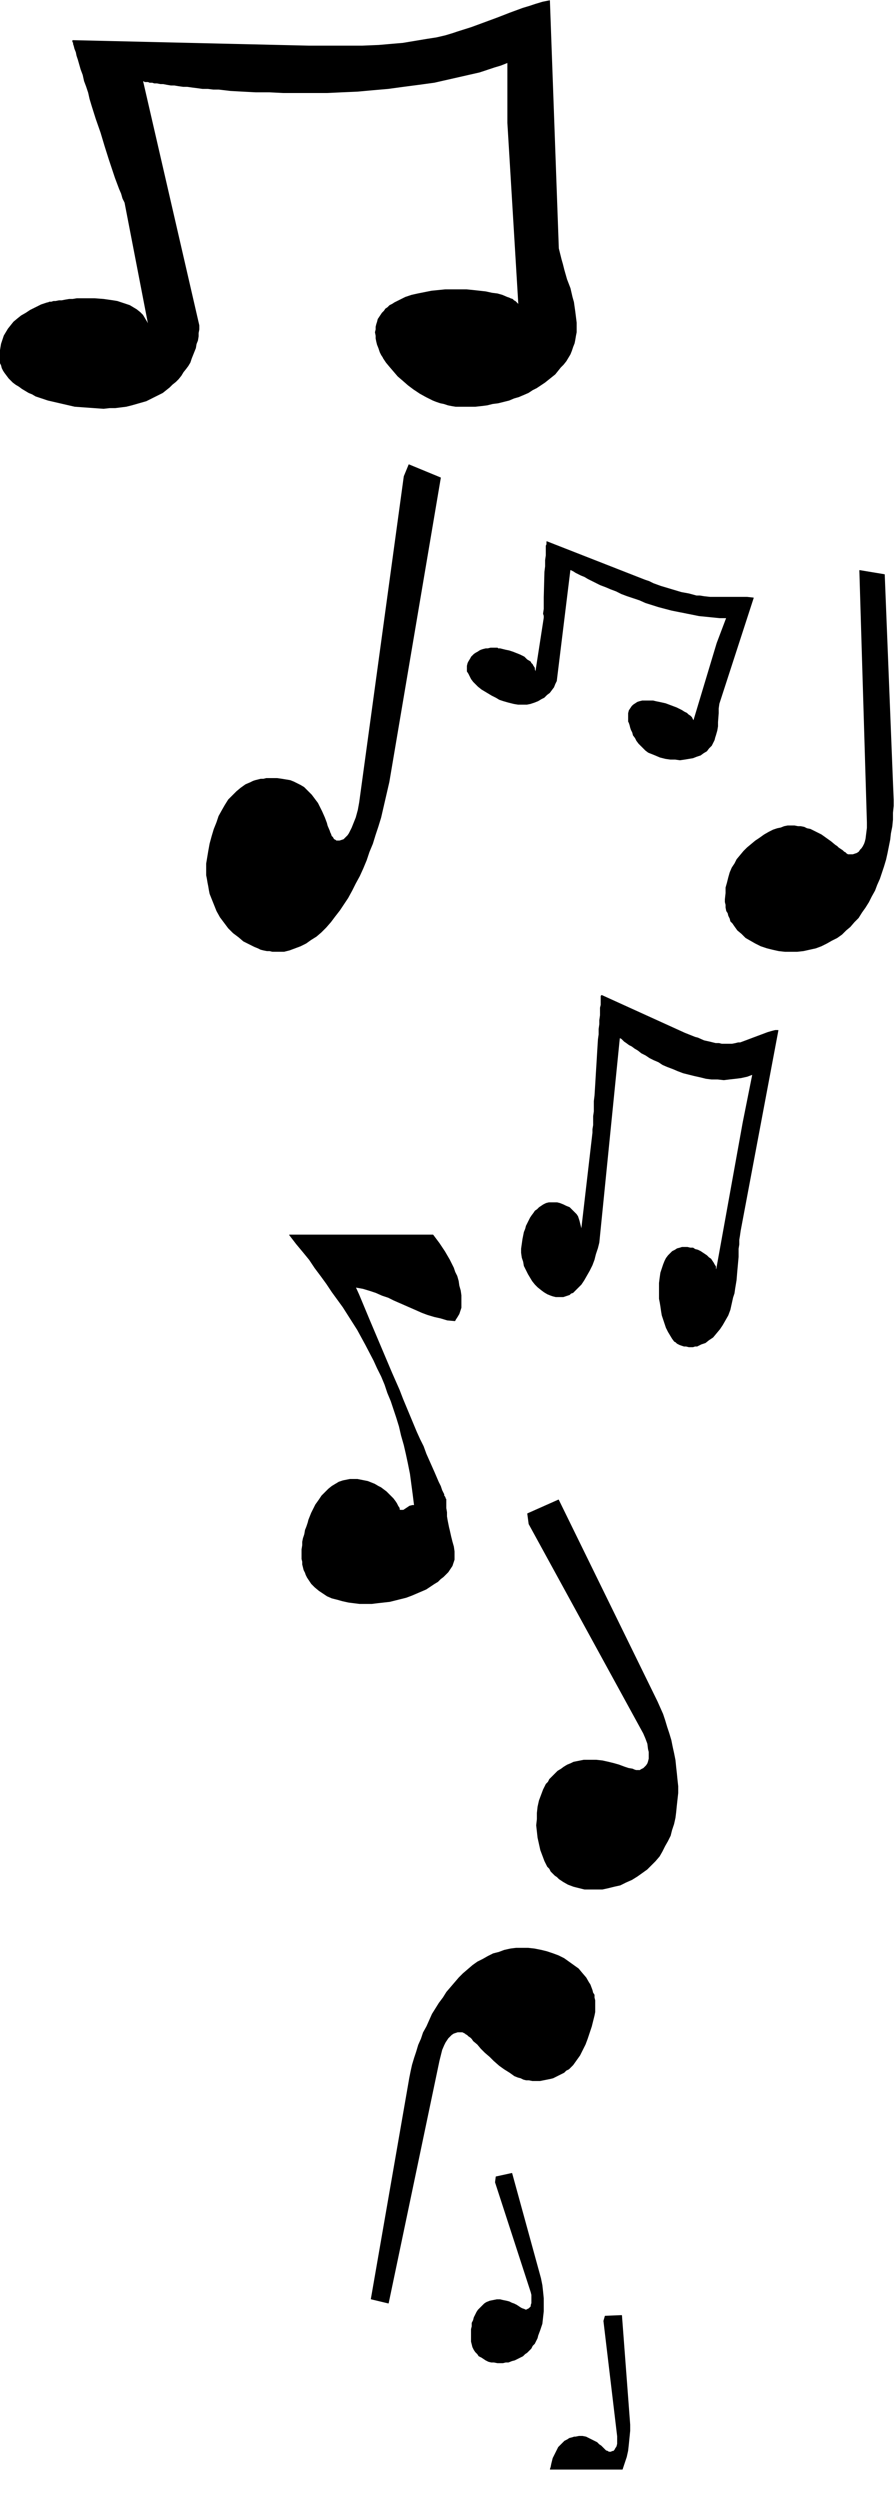 <svg xmlns="http://www.w3.org/2000/svg" fill-rule="evenodd" height="588.515" preserveAspectRatio="none" stroke-linecap="round" viewBox="0 0 1303 3642" width="210.535"><path d="m69 441-9 3-8 4-8 4-6 4-7 4-5 4-6 5-4 5-4 5-3 5-3 5-2 6-2 6-1 6-1 6v15l2 4 1 4 2 4 2 3 3 4 3 4 3 3 3 3 4 3 5 3 4 3 5 3 5 3 5 2 5 3 6 2 12 4 13 3 13 3 13 3 14 1 14 1 14 1 9-1h8l8-1 8-1 8-2 7-2 7-2 7-2 6-3 6-3 6-3 6-3 5-4 5-4 4-4 5-4 4-4 4-5 3-5 4-5 3-4 3-5 2-6 2-5 2-5 2-5 1-6 2-5 1-6v-5l1-5v-6l-82-356h2l1 1h5l2 1h4l3 1h4l5 1h4l5 1 6 1h5l6 1 7 1h6l7 1 8 1 7 1h8l8 1h8l17 2 18 1 19 1h20l20 1h64l21-1 23-1 22-2 23-2 22-3 23-3 22-3 22-5 22-5 22-5 21-7 10-3 10-4v88l16 265-2-2-1-1-2-2-2-1-2-2-3-1-2-1-3-1-7-3-7-2-8-1-9-2-9-1-9-1-10-1h-31l-10 1-10 1-10 2-10 2-9 2-9 3-8 4-8 4-3 2-4 2-3 3-3 2-2 3-3 3-2 3-2 3-2 3-1 4-1 3-1 4v4l-1 4 1 5v4l1 5 1 4 2 5 2 6 1 2 1 2 2 3 1 2 2 3 2 3 5 6 6 7 6 7 7 6 8 7 8 6 9 6 9 5 10 5 5 2 6 2 5 1 6 2 5 1 6 1h29l9-1 8-1 8-2 8-1 8-2 8-2 7-3 7-2 7-3 7-3 6-4 6-3 6-4 6-4 5-4 5-4 5-4 4-5 4-5 4-4 4-5 3-5 3-5 2-5 2-6 2-5 1-5 1-6 1-5v-14l-1-8-1-8-1-7-1-7-2-7-3-13-5-13-4-14-2-8-2-7-2-8-2-8L801 1l-10 2-10 3-9 3-10 3-19 7-18 7-19 7-19 7-19 6-9 3-10 3-13 3-13 2-12 2-12 2-12 2-12 1-23 2-24 1h-78l-344-8h0v1h0v1l1 1v2l1 3 1 4 2 5 1 5 2 6 2 7 2 7 3 8 2 9 3 8 3 9 2 9 3 10 6 19 7 20 6 20 6 19 3 9 3 9 3 9 3 8 3 8 3 7 2 7 3 6 36 186-1-6-3-6-3-5-3-5-4-4-5-4-5-3-5-3-6-2-6-2-6-2-6-1-7-1-7-1-13-1h-26l-6 1h-5l-6 1-5 1h-4l-5 1h-3l-3 1h-3l-2 1h-1 0zm731 1311-4 1-4 2-3 2-3 2-3 3-3 2-2 3-3 4-2 3-2 4-2 4-2 4-1 4-2 5-1 5-1 5-1 7-1 7v6l1 7 2 6 1 6 3 6 3 6 3 5 3 5 4 5 4 4 5 4 4 3 5 3 5 2 3 1 4 1h11l3-1 3-1 3-1 2-2 3-1 2-2 5-5 5-5 4-6 4-7 4-7 4-8 3-8 2-8 3-9 2-8 30-299v1h1l2 1 2 2 2 2 3 2 4 3 4 2 4 3 5 3 5 4 6 3 6 4 6 3 7 3 6 4 7 3 8 3 7 3 8 3 8 2 8 2 9 2 8 2 8 1h9l9 1 8-1 9-1 8-1 9-2 8-3-14 70-39 216-1-3v-3l-2-3-1-2-2-3-2-3-3-2-3-3-3-2-3-2-3-2-4-2-4-1-3-2h-4l-4-1h-8l-3 1-4 1-3 2-4 2-3 3-3 3-3 4-2 4-2 5-2 6-2 6-1 7-1 8v23l1 5 1 6 1 7 1 6 2 6 2 6 2 6 3 6 3 5 3 5 3 4 2 1 2 2 2 1 2 1 3 1 3 1h3l4 1h6l3-1h3l6-3 6-2 5-4 6-4 5-6 5-6 4-6 4-7 4-7 3-8 2-9 2-9 2-6 1-7 1-6 1-6 1-12 1-11 1-11v-12l1-6v-7l1-6 1-7 55-292h-4l-4 1-7 2-8 3-8 3-8 3-8 3-8 3h-3l-4 1-5 1h-15l-4-1h-5l-8-2-9-2-9-4-4-1-5-2-5-2-5-2-121-55h0l-1 1v13l-1 4v11l-1 7v6l-1 7v8l-1 7-1 16-1 17-1 16-1 17-1 16-1 8v15l-1 7v13l-1 6v5l-18 155 1-5v-10l-1-4-1-4-1-4-1-3-1-3-2-3-2-2-2-2-2-2-4-4-5-2-4-2-5-2-4-1h-12zm321-540-7 4-7 5-6 4-6 5-6 5-5 5-5 6-5 6-3 6-4 6-3 7-2 7-2 8-2 7v8l-1 9v4l1 4v4l1 5 2 3 1 4 2 4 1 4 3 3 2 3 5 7 6 5 6 6 7 4 7 4 8 4 9 3 8 2 9 2 9 1h18l9-1 9-2 9-2 8-3 8-4 7-4 8-4 7-5 6-6 6-5 6-7 6-6 5-8 5-7 5-8 4-8 5-9 3-8 4-9 3-9 3-9 3-10 2-9 2-10 2-10 1-9 2-10 1-10v-10l1-10v-9l-13-328-36-6 11 367v8l-1 8-1 8-1 4-1 3-2 4-2 3-2 2-2 3-3 2-3 1-3 1h-7l-2-1-2-2-2-1-2-2-6-4-1-1-1-1-3-2-6-5-7-5-7-5-8-4-8-4-5-1-4-2-5-1h-4l-5-1h-10l-5 1-5 2-5 1-6 2-6 3zm-733-78-4 1h-4l-8 2-3 1-4 2-7 3-7 5-6 5-6 6-6 6-5 8-4 7-5 9-3 9-4 10-3 10-3 11-2 11-1 6-1 6-1 6v17l1 5 1 6 1 5 1 6 1 5 2 5 4 10 4 10 5 9 6 8 6 8 7 7 8 6 7 6 8 4 8 4 5 2 4 2 4 1 5 1h4l4 1h17l8-2 8-3 8-3 8-4 7-5 8-5 7-6 7-7 7-8 6-8 7-9 6-9 6-9 6-11 5-10 6-11 5-11 5-12 4-12 5-12 4-13 4-12 4-13 3-13 3-13 3-13 3-13 75-443-46-19-7 17-65 475-2 11-3 11-2 5-2 5-2 5-2 4-2 4-2 3-3 3-3 3-3 1-3 1h-5l-1-1-2-1-1-1-1-2-2-2-1-3-1-2-1-3-3-7-1-4-3-8-4-9-4-8-2-4-3-4-3-4-3-4-4-4-3-3-4-4-5-3-4-2-6-3-5-2-6-1-6-1-7-1h-16zm425 1446-3 3-3 3-3 3-3 3-2 4-3 3-4 8-3 8-3 8-2 9-1 9v9l-1 9 1 9 1 9 2 9 2 9 3 8 3 8 2 4 2 4 3 3 2 4 3 3 3 3 3 2 3 3 3 2 3 2 7 4 8 3 8 2 8 2h26l9-2 8-2 9-2 8-4 9-4 8-5 7-5 7-5 6-6 6-6 6-7 4-7 4-8 4-7 4-8 2-8 3-9 2-9 1-8 1-10 1-9 1-9v-10l-1-9-1-10-1-9-1-10-2-10-2-9-2-10-3-10-3-9-3-10-3-9-4-9-4-9-144-294-45 20 2 15 167 305 3 7 3 8 1 8 1 4v10l-1 4-1 3-2 3-2 2-2 2-4 2-1 1h-6l-3-1-2-1-6-1-6-2-8-3-7-2-8-2-9-2-9-1h-18l-5 1-5 1-5 1-4 2-5 2-5 3-4 3-5 3zm-37 451h11l5-1 5-1 5-1 4-1 4-2 4-2 4-2 4-2 3-3 4-2 3-3 3-3 5-7 5-7 4-8 4-8 3-8 3-9 3-9 2-8 2-8 1-5v-17l-1-4v-4l-2-3-1-4-3-8-2-3-4-7-6-7-5-6-7-5-7-5-7-5-8-4-8-3-9-3-8-2-10-2-9-1h-18l-8 1-9 2-8 3-8 2-8 4-7 4-8 4-7 5-7 6-7 6-6 6-6 7-6 7-6 7-5 8-6 8-5 8-5 8-4 9-4 9-5 9-3 9-4 9-3 10-3 9-3 10-2 9-2 10-56 322 25 6 74-353 2-8 2-8 3-7 2-4 2-3 2-3 3-3 2-2 3-2 3-1 3-1h7l2 1 2 1 1 1 2 1 2 2 3 2 2 2 2 3 6 5 5 6 6 6 7 6 6 6 8 7 7 5 8 5 7 5 5 2 4 1 4 2 4 1h4l5 1zm-331-802-1 6-2 6-1 5v5l-1 6v14l1 4v4l1 4 1 4 2 4 1 3 2 4 2 3 4 6 5 5 6 5 6 4 6 4 7 3 8 2 7 2 9 2 8 1 8 1h18l8-1 9-1 9-1 8-2 8-2 8-2 8-3 7-3 7-3 7-3 6-4 6-4 5-3 4-4 4-3 4-4 3-3 2-3 2-3 2-3 1-3 1-3 1-3v-12l-1-7-2-7-2-8-2-9-1-4-1-5-1-5-1-6v-6l-1-6v-13h0l-1-1h0v-1l-1-2-1-1v-2l-1-2-1-2-1-2-1-3-1-3-3-6-3-7-3-7-4-9-4-9-4-9-4-11-5-10-5-11-5-12-5-12-5-12-5-12-5-13-11-25-22-52-11-26-5-12-5-12-5-12-5-11 11 2 10 3 9 3 9 4 9 3 8 4 16 7 16 7 9 4 8 3 10 3 9 2 10 3 11 1 1-2 2-3 3-5 1-3 1-3 1-3v-18l-1-7-2-7-1-7-2-7-3-6-2-6-3-6-3-6-7-12-8-12-9-12H422l10 13 10 12 9 11 8 12 9 12 8 11 8 12 8 11 8 11 7 11 7 11 7 11 6 11 6 11 12 23 5 11 6 12 5 12 4 12 5 12 4 12 4 12 4 13 3 13 4 14 3 13 3 14 3 15 2 15 2 15 2 16h-3l-4 1-3 2-3 2-3 2h-5l-1-1v-2l-2-3-2-4-2-3-3-4-3-3-3-3-4-4-4-3-4-3-4-2-5-3-5-2-5-2-5-1-5-1-5-1h-11l-5 1-5 1-6 2-5 3-5 3-5 4-5 5-5 5-4 6-5 7-4 8-2 4-2 5-2 5-1 4-2 6-2 5zM723 944h-8l-4 1h-3l-4 1-3 1-2 1-3 2-2 1-3 2-2 2-2 2-1 2-3 5-1 2-1 4v8l2 3 2 4 2 4 3 4 4 4 3 3 5 4 5 3 5 3 5 3 6 3 5 3 6 2 7 2 8 2 6 1h13l5-1 6-2 5-2 5-3 4-2 4-4 4-3 3-4 3-4 2-5 2-4 20-163v1h1l2 1 2 1 3 2 4 2 4 2 5 2 5 3 6 3 6 3 6 3 8 3 7 3 8 3 8 4 8 3 9 3 9 3 9 4 19 6 19 5 10 2 10 2 10 2 10 2 10 1 10 1 10 1h10l-14 37-34 113-1-1-1-2-1-2-2-2-3-2-2-2-4-2-3-2-8-4-8-3-8-3-9-2-5-1-4-1h-16l-4 1-3 1-3 2-3 2-2 2-2 3-2 3-1 4v12l1 2 1 3 1 4 1 3 2 4 1 4 3 4 2 4 3 4 3 3 4 4 3 3 4 3 5 2 5 2 7 3 8 2 7 1h7l7 1 7-1 6-1 6-1 5-2 6-2 4-3 5-3 3-4 4-4 2-4 2-4 1-4 1-3 2-7 1-6v-6l1-13v-7l1-7 50-154-9-1h-54l-9-1-6-1h-5l-11-3-11-2-10-3-10-3-10-3-11-4-6-3-6-2-143-56v4l-1 2v14l-1 7v9l-1 8-1 37v17l-1 7 1 3v3l-13 84v-6l-1-3v-2l-2-3-1-2-2-2-1-2-5-3-4-4-6-3-5-2-5-2-6-2-5-1-4-1-4-1h-3l-1-1h-2 0zm-14 2410-3 2-3 3-3 3-3 3-2 3-2 4-2 4-1 4-2 4v5l-1 4v18l1 4 1 4 2 4 2 3 3 3 2 3 4 2 3 2 3 2 4 2 4 1h4l5 1h8l4-1h4l5-2 4-1 4-2 4-2 4-2 3-3 3-2 3-3 3-3 2-4 3-3 2-4 2-4 1-4 3-8 3-9 1-9 1-9v-19l-1-10-1-9-2-10-42-153-23 5-1 8 52 160 1 4v12l-1 3v2l-1 1-1 1-1 1-2 1-2 1h-1l-2-1-3-1-2-1-3-2-3-2-4-2-3-1-4-2-4-1-5-1-4-1h-5l-5 1-5 1-5 2zm125 197-4 1-3 2-4 2-3 3-3 3-3 3-2 4-2 4-2 4-2 4-1 4-1 4-1 5-1 3h105l3-9 3-9 2-9 1-9 1-10 1-10v-9l-12-159-24 1-2 7 20 168v11l-1 4-2 3-1 2-1 1-1 1h-2l-1 1h-4l-1-1-3-1-2-2-2-2-3-3-3-2-3-3-4-2-4-2-4-2-4-2-5-1h-5l-5 1h-2l-3 1z" style="fill:#000;stroke:#000;stroke-width:1;stroke-linejoin:round"/></svg>
